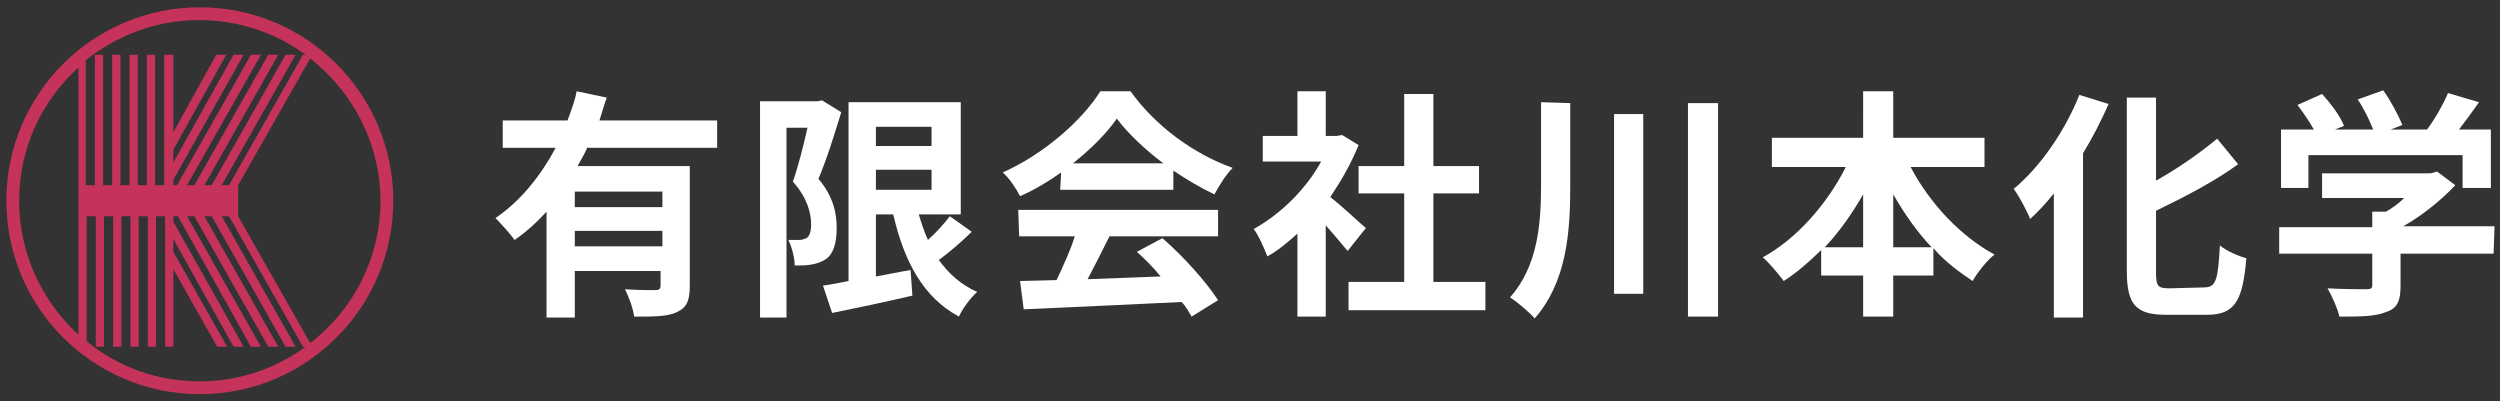 <?xml version="1.0" encoding="utf-8"?>
<!-- Generator: Adobe Illustrator 26.5.0, SVG Export Plug-In . SVG Version: 6.00 Build 0)  -->
<svg version="1.1" id="レイヤー_1" xmlns="http://www.w3.org/2000/svg" xmlns:xlink="http://www.w3.org/1999/xlink" x="0px"
	 y="0px" viewBox="0 0 274 44" style="enable-background:new 0 0 274 44;" xml:space="preserve">
<rect x="0" y="0" width="274" height="44" fill="#333333" stroke="none"/>
<style type="text/css">
	.st0{fill:#C6335A;}
	.st1{fill:#FFFFFF;}
</style>
<path class="st0" d="M21.9,0.8C10.2,0.8,0.7,10.3,0.7,22s9.5,21.2,21.2,21.2S43.1,33.7,43.1,22S33.6,0.8,21.9,0.8z M33.5,6h-0.3
	l-8.1,14.3h-0.8L32.4,6h-1.1l-8.1,14.3h-0.8L30.5,6h-1.1l-8.1,14.3h-0.8L28.6,6h-1.1l-8.1,14.3H19v-0.6L26.7,6h-1.1L19,17.8v-1.4
	L24.8,6h-1.1L19,14.5V6h-1v14.3h-1V6h-0.9v14.3h-1V6h-0.9v14.3h-1V6h-0.9v14.3h-1V6h-0.9v14.3h-1V6.6c3.4-2.7,7.7-4.4,12.4-4.4
	C26.2,2.2,30.2,3.6,33.5,6z M2.1,22c0-5.8,2.5-11,6.5-14.6v29.3C4.6,33,2.1,27.8,2.1,22z M9.5,37.4V23.7h1V38h0.9V23.7h1V38h0.9
	V23.7h1V38h0.9V23.7h1V38h0.9V23.7h1V38H19v-8.5l4.8,8.5h1.1L19,27.6v-1.4L25.6,38h1.1L19,24.3v-0.6h0.5l8,14.3h1.1l-8.1-14.3h0.8
	L29.4,38h1.1l-8.1-14.3h0.8L31.3,38h1.1l-8.1-14.3h0.8L33.2,38h0.3c-3.3,2.4-7.3,3.8-11.6,3.8C17.2,41.8,12.9,40.2,9.5,37.4z
	 M34,37.6l-7.9-13.9v-3.4l0,0L34,6.4c4.6,3.6,7.7,9.3,7.7,15.6S38.7,34,34,37.6z"/>
<g>
	<path class="st1" d="M64.4,16.1c-0.3,0.7-0.7,1.4-1.1,2.1h12.3v13.1c0,1.6-0.3,2.4-1.4,2.9c-1,0.5-2.5,0.5-4.7,0.5
		c-0.1-0.9-0.6-2.2-1-3c1.4,0.1,2.9,0.1,3.3,0.1c0.5,0,0.6-0.2,0.6-0.5v-1.6H63v5.1h-3.1V23.2c-1.1,1.2-2.2,2.2-3.5,3.1
		c-0.5-0.7-1.5-1.8-2.1-2.4c2.8-1.9,5-4.7,6.6-7.7h-5.8v-3h7.1c0.4-1.1,0.8-2.1,1-3.2l3.3,0.7c-0.3,0.8-0.5,1.6-0.8,2.5h12.9v3H64.4
		V16.1z M72.6,21H63v1.7h9.6V21z M72.6,27v-1.7H63V27H72.6z"/>
	<path class="st1" d="M92.2,12.3c-0.7,2.3-1.6,5.2-2.5,7.3c1.7,2,2,3.9,2,5.4c0,1.7-0.4,2.9-1.2,3.4c-0.4,0.3-1,0.5-1.6,0.6
		c-0.5,0.1-1.2,0.1-1.8,0.1c0-0.8-0.3-2-0.7-2.8c0.5,0,0.9,0,1.2,0c0.3,0,0.5-0.1,0.8-0.2c0.3-0.2,0.5-0.7,0.5-1.5
		c0-1.2-0.4-2.9-2-4.7c0.6-1.7,1.2-4.1,1.6-5.9h-2.3v20.8h-2.9V11.1h6.3l0.5-0.1L92.2,12.3z M106.5,25.4c-1.1,1.1-2.4,2.2-3.6,3.1
		c1.1,1.5,2.4,2.7,4.2,3.5c-0.7,0.6-1.6,1.8-2,2.7c-3.9-2.1-6-6-7.2-11.2H96v6.8c1.2-0.2,2.5-0.5,3.8-0.7l0.2,2.8
		c-3,0.7-6.3,1.4-8.8,1.9l-1-3C91,31.2,92,31,93,30.8V11.2h12.3v12.3h-4.6c0.3,1,0.6,1.9,1,2.8c0.9-0.8,1.8-1.8,2.4-2.6L106.5,25.4z
		 M96,13.9V16h6.1v-2.1H96z M96,20.8h6.1v-2.2H96V20.8z"/>
	<path class="st1" d="M116.3,18.9c-1.4,1-2.9,1.9-4.5,2.6c-0.4-0.8-1.2-2-1.9-2.6c4.5-2,8.7-5.7,10.7-8.9h3.3
		c2.8,3.9,7,6.9,11.2,8.4c-0.8,0.8-1.5,2-2,2.9c-1.5-0.7-3-1.6-4.5-2.6v2.1h-12.4L116.3,18.9L116.3,18.9z M111.6,23h21.9v2.9h-11.9
		c-0.8,1.6-1.6,3.2-2.4,4.7c2.5-0.1,5.3-0.2,8-0.3c-0.8-1-1.7-1.9-2.6-2.7l2.8-1.5c2.4,2.1,4.8,4.8,6.1,6.8l-2.9,1.8
		c-0.3-0.5-0.6-1.1-1.1-1.6c-6.2,0.3-12.8,0.6-17.3,0.8l-0.4-3.1l4-0.1c0.7-1.5,1.5-3.2,2-4.8h-6.1L111.6,23L111.6,23z M127.5,17.9
		c-2-1.5-3.9-3.3-5.1-4.9c-1.1,1.6-2.8,3.3-4.8,4.9H127.5z"/>
	<path class="st1" d="M147.7,27.5c-0.6-0.7-1.5-1.8-2.4-2.8v10h-3.1v-9.1c-1.1,1-2.2,1.9-3.3,2.5c-0.3-0.8-1-2.4-1.5-3
		c2.9-1.6,5.7-4.3,7.4-7.4h-6.4v-2.8h3.8V10h3.1v4.9h1.2l0.6-0.1l1.8,1.1c-0.8,2-1.9,3.9-3.1,5.7c1.3,1,3.3,2.9,3.9,3.4L147.7,27.5z
		 M162.8,30.9V34h-15v-3.1h6.1v-9.7h-5v-3h5v-7.9h3.2v7.9h5v3h-5v9.7C157.1,30.9,162.8,30.9,162.8,30.9z"/>
	<path class="st1" d="M172.1,11.3v9.1c0,5.1-0.4,10.5-3.9,14.5c-0.6-0.7-1.9-1.8-2.7-2.3c3-3.4,3.4-7.9,3.4-12.3v-9.1L172.1,11.3
		L172.1,11.3z M180.1,12.5v19.7h-3.2V12.5H180.1z M188.3,11.3v23.4H185V11.3H188.3z"/>
	<path class="st1" d="M209.4,18.3c2.1,4,5.5,7.6,9.2,9.6c-0.8,0.6-1.9,2-2.4,2.9c-1.5-1-3-2.1-4.3-3.6v3h-4.4v4.5h-3.3v-4.5h-4.6
		v-2.8c-1.3,1.3-2.7,2.5-4.1,3.4c-0.6-0.8-1.6-2-2.3-2.6c3.7-2,7.1-5.9,9.1-9.9h-8.1v-3.2h10V10h3.3v5.1h10v3.2
		C217.5,18.3,209.4,18.3,209.4,18.3z M204.2,27.1v-5.8c-1.2,2.1-2.6,4.1-4.2,5.8C200,27.1,204.2,27.1,204.2,27.1z M211.7,27.1
		c-1.6-1.7-3-3.7-4.2-5.8v5.8C207.5,27.1,211.7,27.1,211.7,27.1z"/>
	<path class="st1" d="M231.1,11.4c-0.8,1.8-1.7,3.6-2.8,5.4v18h-3.2V21.2c-0.8,1-1.7,2-2.6,2.8c-0.3-0.8-1.2-2.5-1.8-3.3
		c2.9-2.4,5.6-6.3,7.2-10.3L231.1,11.4z M241.6,31.5c1.3,0,1.5-0.9,1.7-4.6c0.7,0.6,2.1,1.2,2.9,1.4c-0.4,4.6-1.2,6.2-4.3,6.2h-4.5
		c-3.3,0-4.3-1.1-4.3-4.8v-19h3.2v9.1c2.5-1.4,4.9-3.1,6.7-4.6l2.3,2.8c-2.6,1.9-5.9,3.6-9,5.1v6.7c0,1.6,0.2,1.8,1.5,1.8
		L241.6,31.5L241.6,31.5z"/>
	<path class="st1" d="M273.3,27.8h-10.2v3.5c0,1.6-0.3,2.5-1.6,2.9c-1.2,0.5-2.9,0.5-5.1,0.5c-0.2-0.9-0.8-2.2-1.3-3.1
		c1.7,0.1,3.7,0.1,4.2,0.1c0.6,0,0.7-0.1,0.7-0.5v-3.4h-10.2v-2.9H260v-1.7h1.5c0.7-0.4,1.4-0.9,2-1.5h-9V19h11.9l0.7-0.2l2,1.5
		c-1.5,1.6-3.6,3.3-5.7,4.5h10L273.3,27.8L273.3,27.8z M253,20.6h-3v-6.4h3.6c-0.5-0.9-1.2-1.9-1.8-2.7l2.7-1.2c0.9,1,2,2.4,2.4,3.5
		l-1,0.4h4.2c-0.4-1-1-2.3-1.7-3.3l2.8-1c0.8,1.1,1.7,2.8,2.1,3.8l-1.3,0.5h4c0.9-1.2,1.8-2.8,2.3-4l3.4,1c-0.7,1-1.5,2.1-2.2,3h3.5
		v6.4h-3.1V17H253V20.6z"/>
</g>
</svg>
